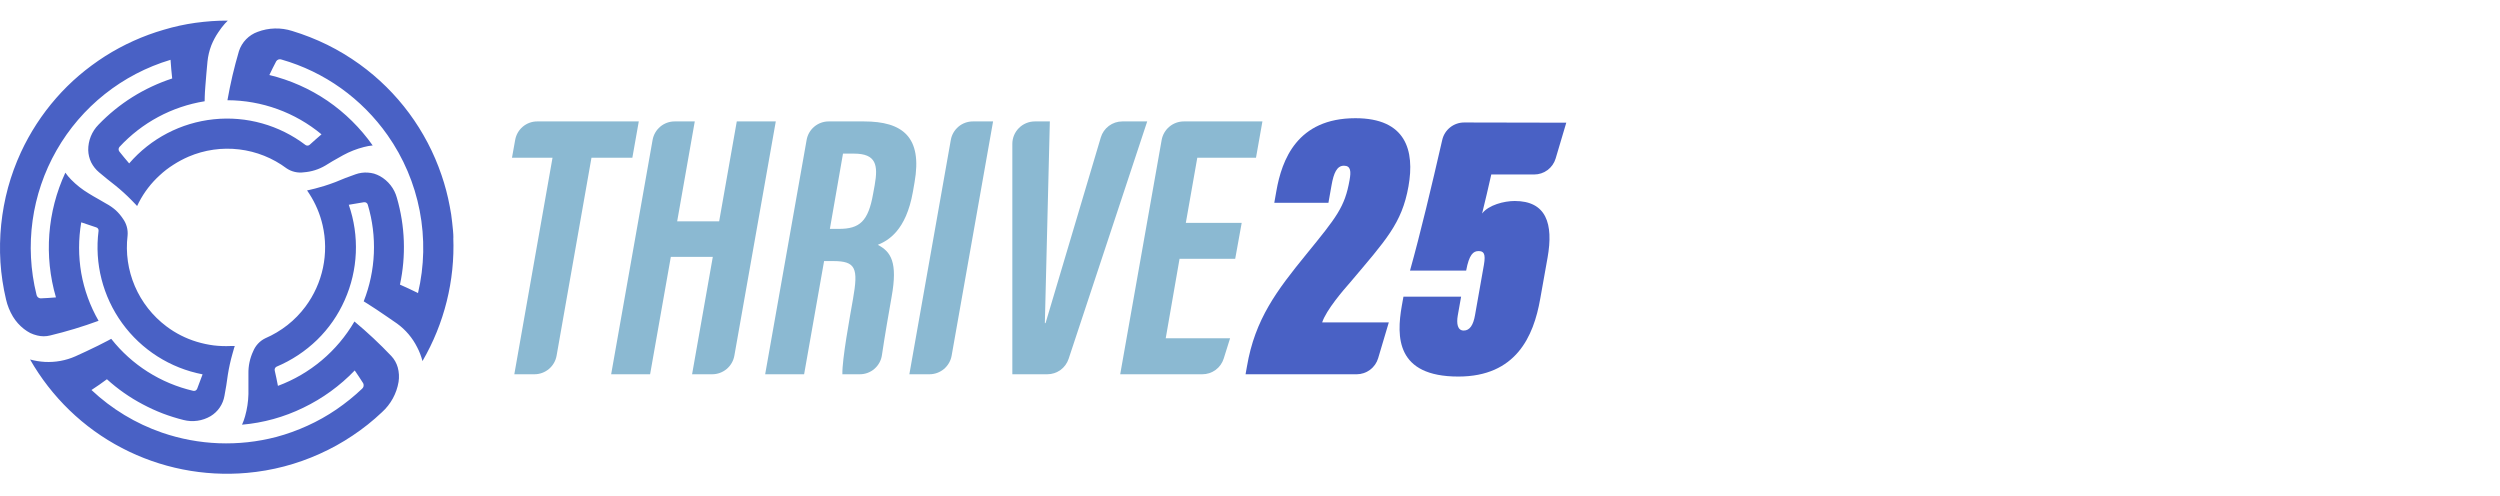 <svg width="121" height="24" viewBox="0 0 121 24" fill="none" xmlns="http://www.w3.org/2000/svg">
<g clip-path="url(#clip0_9022_41138)">
<path d="M26.742 7.635H24.78L24.934 6.776C24.977 6.524 25.108 6.296 25.304 6.131C25.5 5.966 25.747 5.876 26.003 5.877H30.917L30.606 7.635H28.627L26.939 17.215C26.895 17.467 26.763 17.695 26.567 17.859C26.372 18.023 26.125 18.114 25.869 18.114H24.893L26.742 7.635Z" fill="#8BB9D2"/>
<path d="M32.651 5.877H33.627L32.775 10.714H34.807L35.66 5.877H37.548L35.543 17.215C35.498 17.467 35.366 17.695 35.17 17.86C34.974 18.024 34.726 18.114 34.47 18.114H33.497L34.5 12.432H32.468L31.465 18.114H29.58L31.585 6.776C31.629 6.524 31.76 6.296 31.956 6.131C32.151 5.966 32.399 5.876 32.655 5.877" fill="#8BB9D2"/>
<path d="M40.166 11.078H40.604C41.607 11.078 42.025 10.714 42.259 9.377L42.336 8.956C42.503 8.003 42.419 7.435 41.333 7.435H40.801L40.166 11.078ZM39.04 6.776C39.083 6.524 39.214 6.296 39.41 6.131C39.606 5.966 39.854 5.876 40.109 5.877H41.818C43.686 5.877 44.652 6.629 44.264 8.825L44.184 9.286C43.85 11.172 42.981 11.646 42.486 11.85C43.124 12.184 43.455 12.693 43.155 14.361C43.028 15.076 42.82 16.273 42.687 17.178C42.652 17.438 42.524 17.676 42.326 17.848C42.129 18.021 41.876 18.115 41.614 18.114H40.771C40.755 17.382 41.129 15.367 41.286 14.468C41.547 12.983 41.426 12.636 40.327 12.636H39.886L38.919 18.114H37.034L39.04 6.776Z" fill="#8BB9D2"/>
<path d="M48.065 5.877L46.059 17.215C46.014 17.467 45.882 17.695 45.686 17.86C45.49 18.024 45.242 18.114 44.986 18.114H44.013L46.019 6.776C46.062 6.524 46.194 6.296 46.389 6.131C46.585 5.966 46.833 5.876 47.088 5.877H48.065Z" fill="#8BB9D2"/>
<path d="M50.571 15.641H50.604L53.279 6.652C53.345 6.429 53.483 6.232 53.67 6.093C53.857 5.953 54.084 5.877 54.318 5.877H55.525L51.721 17.369C51.649 17.585 51.511 17.774 51.327 17.908C51.142 18.042 50.919 18.114 50.691 18.114H48.997V6.963C48.997 6.675 49.112 6.4 49.316 6.196C49.519 5.993 49.795 5.878 50.083 5.877H50.812L50.571 15.641Z" fill="#8BB9D2"/>
<path d="M59.784 12.525H57.09L56.421 16.373H59.536L59.229 17.352C59.16 17.573 59.023 17.767 58.836 17.904C58.65 18.041 58.424 18.115 58.193 18.114H54.218L56.224 6.776C56.269 6.525 56.4 6.297 56.596 6.133C56.791 5.968 57.038 5.878 57.294 5.877H61.101L60.79 7.635H57.949L57.394 10.787H60.098L59.784 12.525Z" fill="#8BB9D2"/>
<path d="M60.285 18.115L60.352 17.738C60.74 15.438 61.816 14.041 63.213 12.322C64.704 10.494 65.088 10.019 65.319 8.719C65.393 8.305 65.386 8.02 65.045 8.02C64.704 8.02 64.55 8.381 64.447 8.963L64.296 9.815H61.676L61.776 9.247C62.04 7.74 62.779 5.721 65.603 5.721C68.053 5.721 68.478 7.285 68.17 9.02C67.853 10.815 67.071 11.624 65.353 13.663C65.018 14.041 64.193 15 63.992 15.605H67.218L66.703 17.336C66.636 17.561 66.499 17.757 66.312 17.898C66.125 18.038 65.897 18.114 65.663 18.115H60.285Z" fill="#4961C5"/>
<path d="M70.865 5.928C70.619 5.928 70.38 6.011 70.188 6.164C69.995 6.317 69.86 6.53 69.805 6.77C69.287 9.03 68.746 11.303 68.244 13.098H70.962C71.105 12.312 71.313 12.152 71.56 12.152C71.807 12.152 71.918 12.265 71.821 12.82L71.389 15.264C71.309 15.715 71.146 15.999 70.845 15.999C70.544 15.999 70.487 15.665 70.557 15.264L70.718 14.358H67.927L67.846 14.809C67.586 16.3 67.566 18.225 70.584 18.225C73.375 18.225 74.227 16.28 74.545 14.472L74.903 12.466C75.194 10.825 74.839 9.728 73.312 9.728C72.8 9.728 72.051 9.919 71.734 10.333C71.861 9.825 72.069 8.936 72.178 8.445H74.254C74.488 8.445 74.716 8.37 74.903 8.23C75.09 8.09 75.227 7.893 75.294 7.669L75.808 5.938L70.865 5.928Z" fill="#4961C5"/>
<path d="M20.184 14.16C19.91 14.026 19.639 13.899 19.358 13.775C19.658 12.383 19.606 10.938 19.208 9.57C19.148 9.35 19.045 9.144 18.904 8.965C18.763 8.785 18.588 8.635 18.389 8.524C18.298 8.475 18.203 8.435 18.105 8.404C18.006 8.378 17.905 8.361 17.804 8.354C17.601 8.34 17.397 8.368 17.206 8.437C16.871 8.554 16.537 8.681 16.236 8.812C16.039 8.889 15.852 8.949 15.688 9.002L15.25 9.126C15.006 9.189 14.862 9.216 14.862 9.216L14.973 9.383C15.273 9.847 15.49 10.359 15.614 10.898C15.77 11.576 15.776 12.28 15.632 12.961C15.488 13.642 15.198 14.284 14.782 14.842C14.533 15.176 14.241 15.476 13.913 15.734C13.582 15.993 13.219 16.209 12.833 16.376C12.571 16.506 12.366 16.727 12.255 16.998C12.095 17.338 12.016 17.711 12.024 18.087V18.492C12.024 18.706 12.024 18.953 12.024 19.077C12.015 19.44 11.96 19.801 11.861 20.15C11.823 20.289 11.774 20.424 11.714 20.555C12.744 20.466 13.749 20.188 14.678 19.735C15.609 19.287 16.453 18.675 17.169 17.93C17.309 18.133 17.446 18.34 17.58 18.552C17.601 18.596 17.607 18.646 17.597 18.694C17.586 18.742 17.561 18.785 17.523 18.816C17.136 19.183 16.72 19.518 16.28 19.819C15.838 20.121 15.37 20.384 14.882 20.605C14.395 20.828 13.889 21.01 13.371 21.149C11.547 21.626 9.622 21.553 7.839 20.939C6.569 20.5 5.406 19.797 4.427 18.876C4.681 18.706 4.931 18.542 5.175 18.355C5.701 18.833 6.285 19.241 6.914 19.572C7.226 19.738 7.549 19.886 7.88 20.013C8.207 20.137 8.542 20.242 8.882 20.327C9.328 20.441 9.8 20.374 10.196 20.14C10.371 20.034 10.522 19.891 10.637 19.721C10.752 19.552 10.83 19.359 10.864 19.157C10.928 18.823 10.982 18.489 11.028 18.134C11.082 17.796 11.155 17.461 11.249 17.132C11.282 17.011 11.309 16.914 11.329 16.848L11.363 16.747H11.262H11.165C10.889 16.76 10.611 16.75 10.336 16.717C10.062 16.681 9.792 16.623 9.527 16.543C8.997 16.383 8.499 16.131 8.057 15.798C7.385 15.293 6.857 14.621 6.526 13.849C6.196 13.078 6.075 12.235 6.175 11.402C6.202 11.111 6.121 10.819 5.948 10.583C5.852 10.438 5.74 10.304 5.613 10.186C5.467 10.055 5.305 9.943 5.132 9.851L4.798 9.657C4.607 9.55 4.393 9.427 4.29 9.36C3.98 9.174 3.694 8.949 3.441 8.691C3.339 8.588 3.246 8.476 3.163 8.357C2.286 10.248 2.124 12.393 2.708 14.394C2.461 14.414 2.21 14.431 1.96 14.441C1.912 14.437 1.866 14.418 1.831 14.385C1.796 14.352 1.773 14.308 1.766 14.26C1.18 11.895 1.527 9.395 2.735 7.279C3.943 5.163 5.92 3.593 8.254 2.895C8.274 3.196 8.301 3.497 8.334 3.798C7.66 4.019 7.014 4.321 6.412 4.697C5.811 5.074 5.259 5.523 4.768 6.034C4.607 6.197 4.481 6.389 4.395 6.601C4.31 6.813 4.267 7.039 4.27 7.267C4.276 7.473 4.324 7.674 4.413 7.859C4.506 8.042 4.634 8.205 4.791 8.337C5.055 8.561 5.322 8.775 5.593 8.986C5.861 9.203 6.117 9.435 6.359 9.681C6.539 9.861 6.636 9.972 6.636 9.972C6.662 9.911 6.691 9.852 6.723 9.794C6.977 9.303 7.317 8.86 7.726 8.488C7.932 8.295 8.156 8.123 8.394 7.973C8.627 7.823 8.872 7.692 9.126 7.582C9.898 7.252 10.743 7.131 11.576 7.231C12.409 7.331 13.201 7.647 13.873 8.15C14.116 8.313 14.412 8.381 14.702 8.34C15.075 8.313 15.437 8.198 15.758 8.006L16.092 7.802C16.28 7.692 16.497 7.568 16.607 7.511C16.924 7.339 17.261 7.206 17.61 7.117C17.75 7.079 17.893 7.054 18.038 7.04C17.442 6.195 16.701 5.462 15.848 4.877C14.994 4.296 14.042 3.874 13.037 3.631C13.144 3.403 13.255 3.183 13.371 2.962C13.398 2.922 13.438 2.891 13.484 2.877C13.531 2.862 13.581 2.864 13.626 2.882C14.657 3.177 15.63 3.646 16.503 4.269C17.377 4.894 18.138 5.661 18.756 6.539C19.529 7.637 20.06 8.886 20.314 10.205C20.568 11.523 20.54 12.88 20.231 14.187M21.945 11.543C21.945 11.282 21.912 11.024 21.885 10.764C21.858 10.503 21.822 10.246 21.768 9.988C21.673 9.475 21.54 8.969 21.37 8.474C20.637 6.317 19.251 4.442 17.403 3.109C16.908 2.753 16.385 2.437 15.838 2.167C15.291 1.899 14.723 1.675 14.14 1.498C13.594 1.324 13.005 1.339 12.469 1.542C12.258 1.617 12.067 1.741 11.91 1.902C11.754 2.063 11.636 2.257 11.566 2.471C11.45 2.865 11.346 3.26 11.252 3.657C11.159 4.055 11.079 4.453 11.008 4.851C12.671 4.856 14.281 5.44 15.561 6.502C15.367 6.666 15.18 6.836 14.996 7C14.969 7.027 14.934 7.044 14.896 7.047C14.858 7.051 14.82 7.041 14.789 7.02C13.52 6.054 11.93 5.607 10.344 5.773C8.758 5.938 7.294 6.702 6.252 7.909C6.091 7.722 5.934 7.532 5.78 7.338C5.754 7.306 5.74 7.267 5.74 7.226C5.74 7.185 5.754 7.145 5.78 7.114C6.869 5.935 8.321 5.156 9.905 4.901C9.905 4.901 9.905 4.567 9.939 4.172C9.972 3.778 10.009 3.29 10.042 2.979C10.069 2.71 10.132 2.446 10.229 2.193C10.318 1.973 10.43 1.762 10.564 1.565C10.66 1.418 10.766 1.279 10.881 1.147C10.968 1.053 11.025 1 11.025 1C10.764 1 10.504 1 10.243 1.023C9.982 1.047 9.725 1.064 9.464 1.104C8.946 1.176 8.434 1.288 7.933 1.438C6.928 1.728 5.969 2.161 5.085 2.721C4.647 3.002 4.228 3.311 3.832 3.647C3.434 3.987 3.062 4.354 2.719 4.747C2.029 5.535 1.455 6.418 1.014 7.368C0.759 7.92 0.55 8.492 0.389 9.079C0.071 10.255 -0.054 11.474 0.021 12.689C0.061 13.297 0.152 13.901 0.292 14.494C0.359 14.786 0.472 15.066 0.626 15.323C0.766 15.553 0.946 15.755 1.158 15.921C1.254 15.996 1.357 16.062 1.465 16.119C1.572 16.169 1.684 16.208 1.799 16.236C2.006 16.289 2.224 16.289 2.431 16.236C3.224 16.045 4.005 15.809 4.771 15.527C4.36 14.812 4.076 14.03 3.932 13.217C3.793 12.404 3.793 11.574 3.932 10.761C4.169 10.844 4.41 10.924 4.647 11.001C4.685 11.009 4.718 11.031 4.741 11.061C4.763 11.092 4.774 11.13 4.771 11.168C4.568 12.75 4.976 14.349 5.911 15.64C6.846 16.931 8.239 17.817 9.805 18.118C9.721 18.348 9.634 18.579 9.544 18.813C9.53 18.851 9.503 18.883 9.467 18.902C9.431 18.921 9.39 18.926 9.35 18.916C7.78 18.552 6.381 17.665 5.383 16.399L5.195 16.5C5.078 16.563 4.918 16.644 4.737 16.734C4.376 16.914 3.939 17.115 3.651 17.245C3.186 17.451 2.678 17.543 2.17 17.516C1.928 17.502 1.689 17.463 1.455 17.399C1.972 18.304 2.615 19.131 3.364 19.856C4.117 20.584 4.972 21.2 5.901 21.684C7.762 22.655 9.863 23.073 11.954 22.888C13.171 22.781 14.361 22.469 15.474 21.965C16.029 21.717 16.561 21.422 17.065 21.083C17.572 20.747 18.048 20.367 18.489 19.949C18.914 19.564 19.197 19.047 19.291 18.482C19.327 18.249 19.314 18.011 19.251 17.783C19.193 17.577 19.087 17.388 18.94 17.232C18.656 16.934 18.369 16.647 18.071 16.369C17.774 16.092 17.466 15.818 17.155 15.56C16.318 16.996 15.009 18.097 13.452 18.676C13.405 18.432 13.355 18.184 13.298 17.941C13.288 17.903 13.292 17.864 13.307 17.828C13.323 17.793 13.351 17.764 13.385 17.747C14.114 17.44 14.78 17 15.347 16.45C15.912 15.9 16.366 15.246 16.684 14.524C17.333 13.068 17.404 11.418 16.881 9.911C17.122 9.868 17.366 9.825 17.613 9.788C17.653 9.781 17.695 9.789 17.729 9.811C17.763 9.832 17.789 9.866 17.8 9.905C18.261 11.443 18.191 13.091 17.603 14.585C17.603 14.585 17.877 14.752 18.215 14.976C18.553 15.2 18.95 15.477 19.218 15.661C19.63 15.959 19.963 16.352 20.191 16.807C20.302 17.019 20.389 17.244 20.448 17.476C21.505 15.661 22.023 13.582 21.939 11.482" fill="#4961C5"/>
</g>
<defs>
<clipPath id="clip0_9022_41138">
<rect width="75.936" height="22" fill="white" transform="translate(0 1)"/>
</clipPath>
</defs>
</svg>

